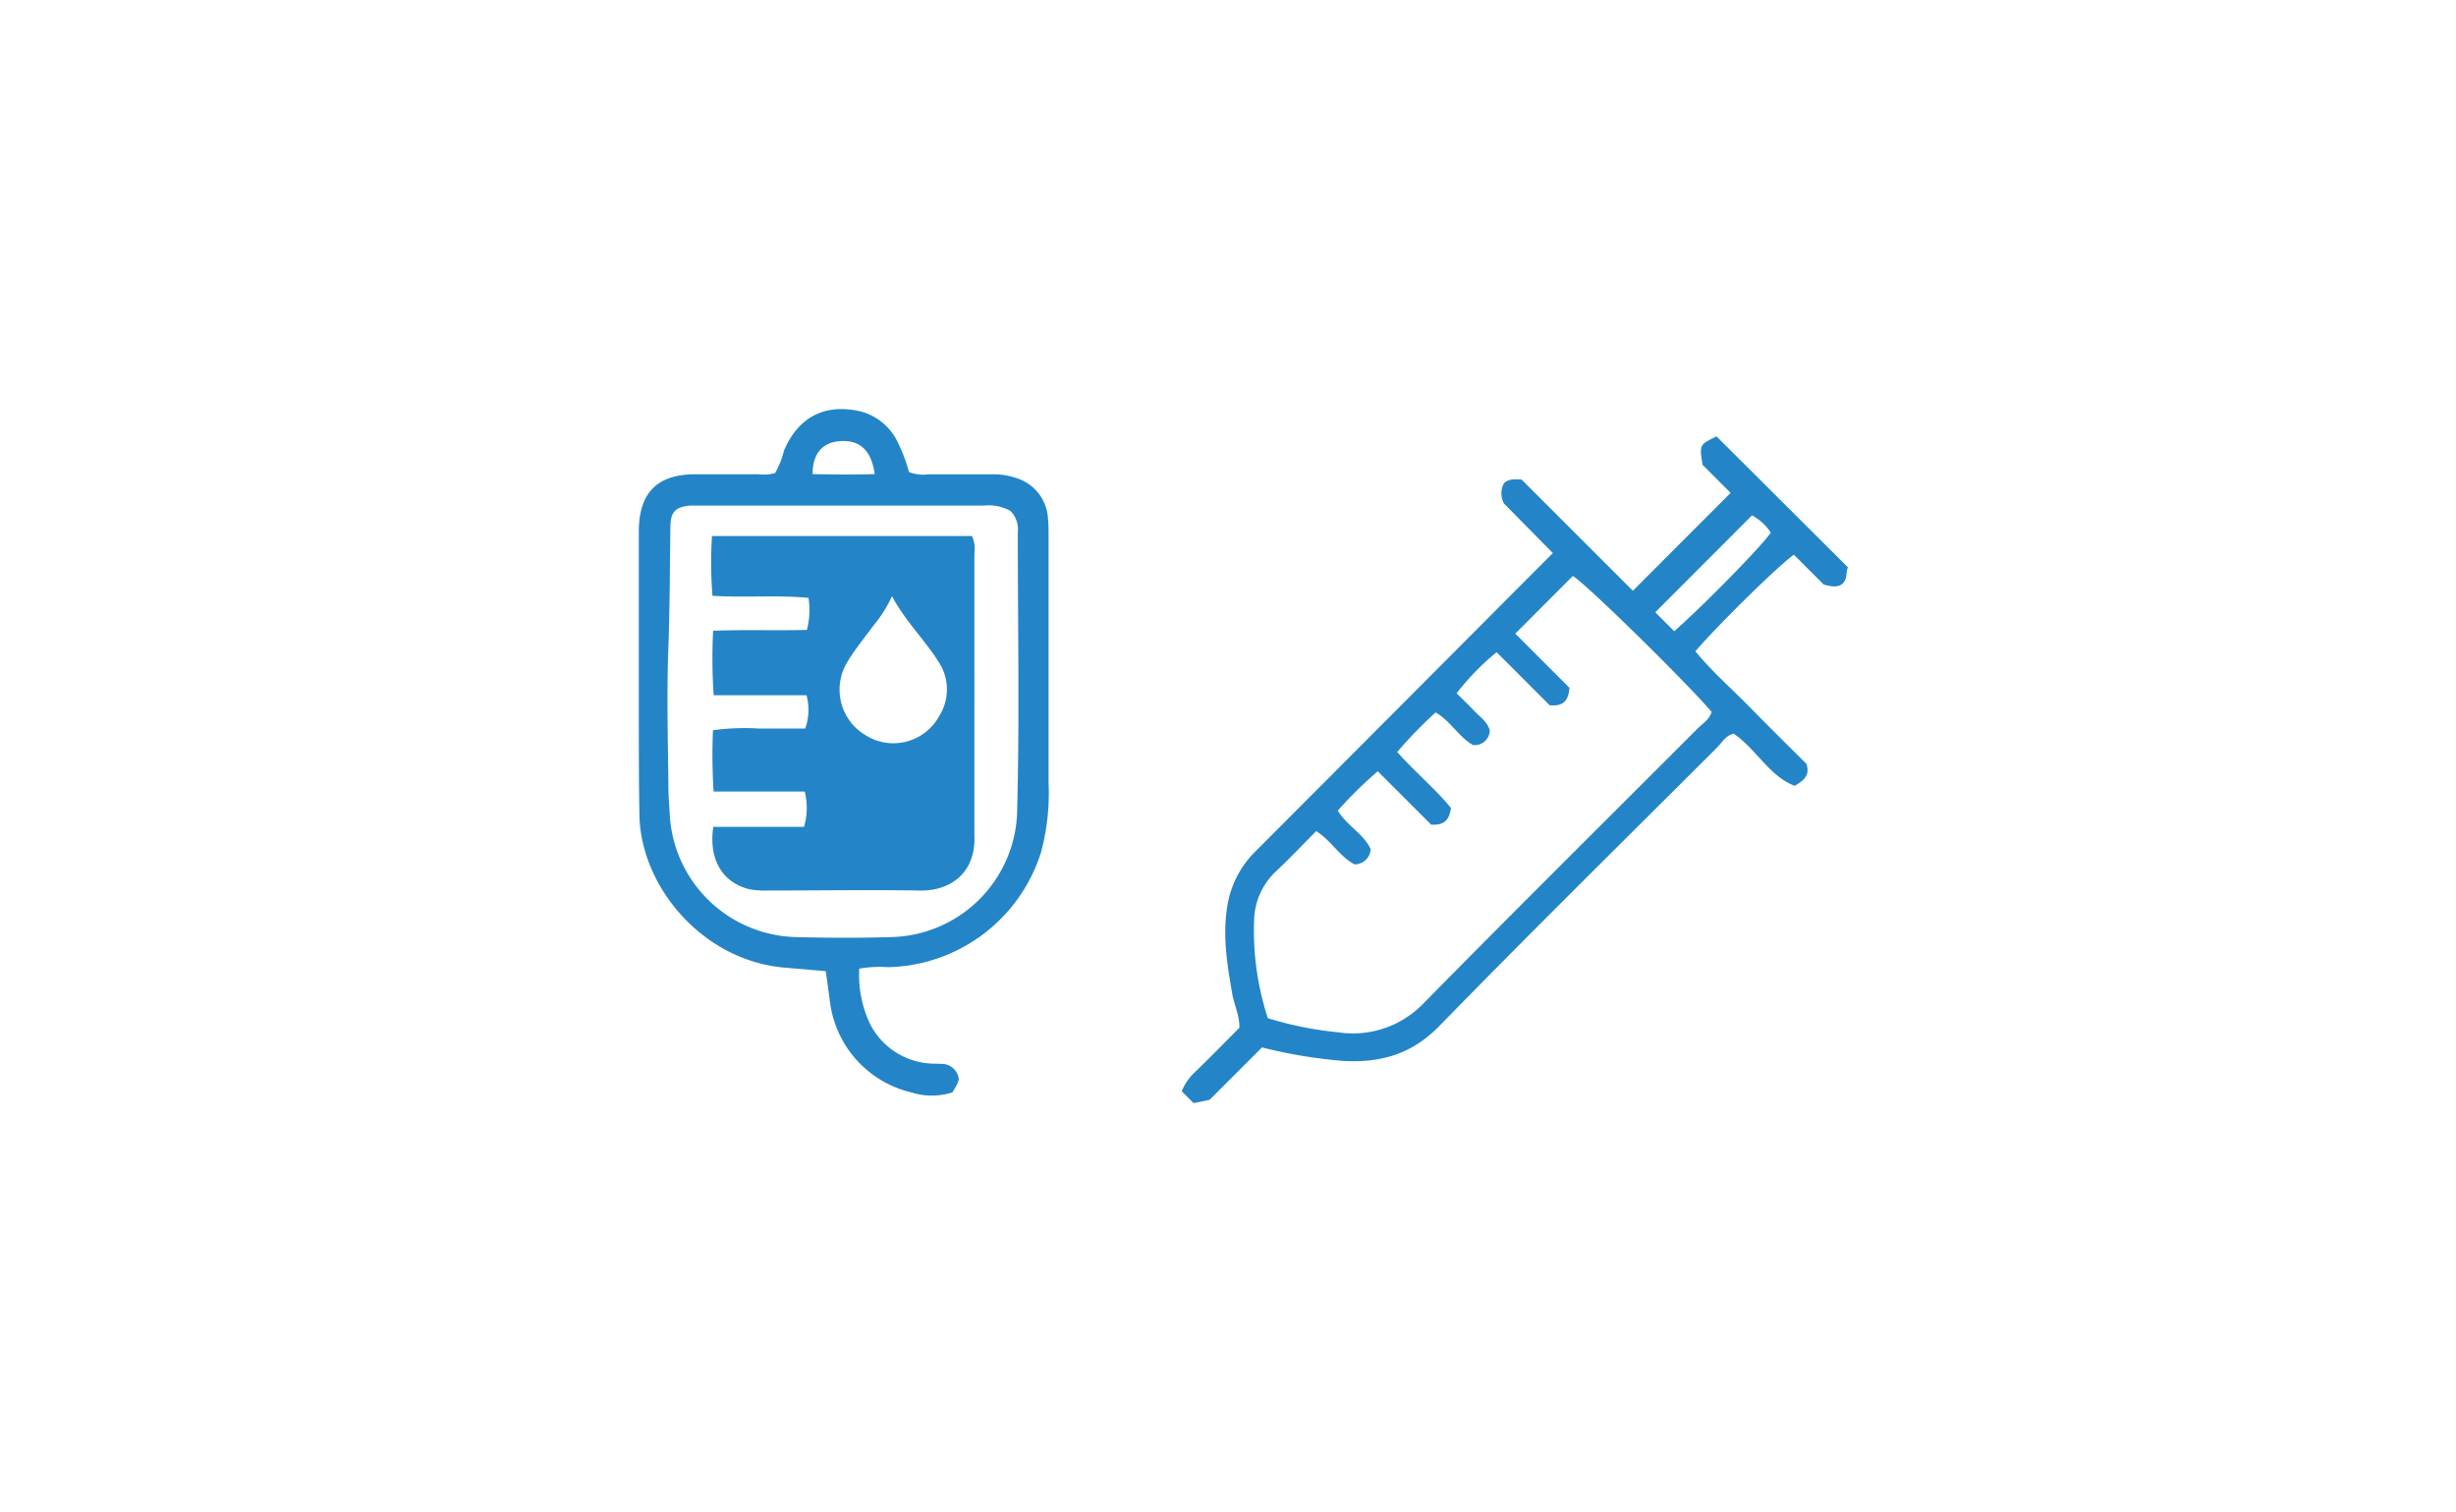 <svg id="レイヤー_1" data-name="レイヤー 1" xmlns="http://www.w3.org/2000/svg" viewBox="0 0 307 189"><defs><style>.cls-1{fill:#fff;}.cls-2{fill:#2385c7;}</style></defs><title>アートボード 183_1</title><rect class="cls-1" width="307" height="189"/><g id="qAIwsJ"><path class="cls-2" d="M103.22,121.39l-5.1-.44c-10.32-.86-18-10.14-18.19-19-.07-3.75-.07-7.5-.08-11.24q0-11.25,0-22.5c0-.66,0-1.32,0-2,.1-4.66,2.31-6.88,6.94-6.93,2.64,0,5.29,0,7.94,0a6,6,0,0,0,2.16-.15A11.19,11.19,0,0,0,98,56.32c1.76-4.13,5-5.88,9.4-4.94a7.19,7.19,0,0,1,4.91,4.09A19.58,19.58,0,0,1,113.62,59a4.85,4.85,0,0,0,2.37.29q4,0,7.94,0a8.59,8.59,0,0,1,3,.43,5.6,5.6,0,0,1,4.06,5c.08.8.08,1.62.08,2.42q0,15.33,0,30.66a28.59,28.59,0,0,1-.94,8.72,20.51,20.51,0,0,1-19.11,14.37,15.39,15.39,0,0,0-3.61.18,14.28,14.28,0,0,0,1.32,6.86,9.06,9.06,0,0,0,7.54,5c.44.05.88,0,1.33.05a2.14,2.14,0,0,1,2,1.12c.39.75.34,1-.55,2.44a8.43,8.43,0,0,1-5.14,0,13.34,13.34,0,0,1-10.12-11C103.61,124.21,103.43,122.84,103.22,121.39Zm23-57.57a5.45,5.45,0,0,0-3.14-.63H87.39c-.37,0-.74,0-1.11,0-1.86.18-2.46.79-2.48,2.65-.07,5-.07,10-.25,15-.22,5.8-.06,11.62,0,17.43,0,1.32.13,2.63.2,4a16.2,16.2,0,0,0,15.84,14.86c3.89.1,7.79.12,11.69,0a16.12,16.12,0,0,0,15.87-16c.3-11.54.07-23.08.08-34.63A3.26,3.26,0,0,0,126.26,63.82Zm-24.68-4.56c2.71.05,5.24.08,7.8,0-.42-3-1.88-4.29-4.33-4.12C102.83,55.28,101.56,56.69,101.58,59.26Z"/><path class="cls-2" d="M89.16,103.35H100.5a8.34,8.34,0,0,0,.09-4.41H89.2a73.12,73.12,0,0,1-.08-7.67,29.84,29.84,0,0,1,5.79-.21c1.9,0,3.81,0,5.74,0a6.84,6.84,0,0,0,.16-4.16H89.21a67.72,67.72,0,0,1-.07-8.06c4-.16,7.84,0,11.72-.11a9.71,9.71,0,0,0,.2-4c-4-.38-7.89,0-12-.26A51.85,51.85,0,0,1,89,67H121.5a4,4,0,0,1,.3,2.2q0,17.4,0,34.81c0,.15,0,.3,0,.45.2,4.52-2.88,6.91-6.77,6.85-6.39-.1-12.78,0-19.17,0a10.62,10.62,0,0,1-2.19-.16C90.31,110.31,88.56,107.45,89.16,103.35ZM111.5,74.52a16.72,16.72,0,0,1-2.38,3.75c-1.13,1.54-2.34,3-3.31,4.66a6.62,6.62,0,0,0,2.44,9,6.52,6.52,0,0,0,9.14-2.41,6.24,6.24,0,0,0-.11-6.86C115.51,79.88,113.11,77.56,111.5,74.52Z"/></g><g id="NDHTE5"><path class="cls-2" d="M231,70.92c-.33.61,0,1.42-.72,2.07-.56.44-1.32.35-2.32.07l-3.72-3.72c-1.73,1.15-9.46,8.73-12.32,12.07,2.08,2.53,4.58,4.71,6.88,7.06s4.69,4.71,7,7c.48,1.42-.29,2.08-1.47,2.75-3.21-1.23-4.78-4.59-7.63-6.52-1,.24-1.46,1.13-2.11,1.78-11.59,11.57-23.26,23.06-34.69,34.78-3.46,3.54-7.36,4.6-12,4.35a61.79,61.79,0,0,1-10.15-1.69l-6.55,6.55-2,.41-1.48-1.48a6.63,6.63,0,0,1,1.57-2.32c1.9-1.82,3.73-3.71,5.63-5.61.05-1.5-.65-2.86-.9-4.31-.63-3.63-1.22-7.23-.6-10.94a12.29,12.29,0,0,1,3.54-6.83Q174.49,88.82,192,71.24l2.11-2.11L188,62.94A2.63,2.63,0,0,1,188,60.4c.61-.59,1.31-.48,2.2-.46l13.91,13.9,12.22-12.23-3.51-3.51c-.4-2.51-.4-2.51,1.75-3.55Zm-72.47,56.36a43.55,43.55,0,0,0,8.76,1.75,12.22,12.22,0,0,0,10.69-3.66c11.31-11.49,22.77-22.84,34.16-34.25.66-.66,1.54-1.17,1.81-2.14C211,85.49,198.12,72.81,196.6,72l-7.19,7.2,6.77,6.77c-.12,1.7-.84,2.33-2.47,2.18l-6.63-6.63a30.78,30.78,0,0,0-5,5.14c.79.78,1.49,1.44,2.14,2.14s1.65,1.33,2,2.47a1.87,1.87,0,0,1-2.1,1.85c-1.78-1-2.79-3-4.67-4.07a54.45,54.45,0,0,0-4.8,4.95c2.28,2.55,4.79,4.61,6.72,7-.22,1.49-.82,2.18-2.48,2.07l-6.67-6.67a53.71,53.71,0,0,0-5,4.92c1.18,1.93,3.25,2.9,4.11,4.82a2,2,0,0,1-2,1.9c-1.85-.94-2.88-2.93-4.8-4.16-1.7,1.71-3.32,3.43-5,5a8.64,8.64,0,0,0-2.76,6A35,35,0,0,0,158.49,127.28ZM209.28,78.9c3.9-3.45,10.89-10.6,12.07-12.32A6.34,6.34,0,0,0,219,64.42L206.91,76.53Z"/></g></svg>